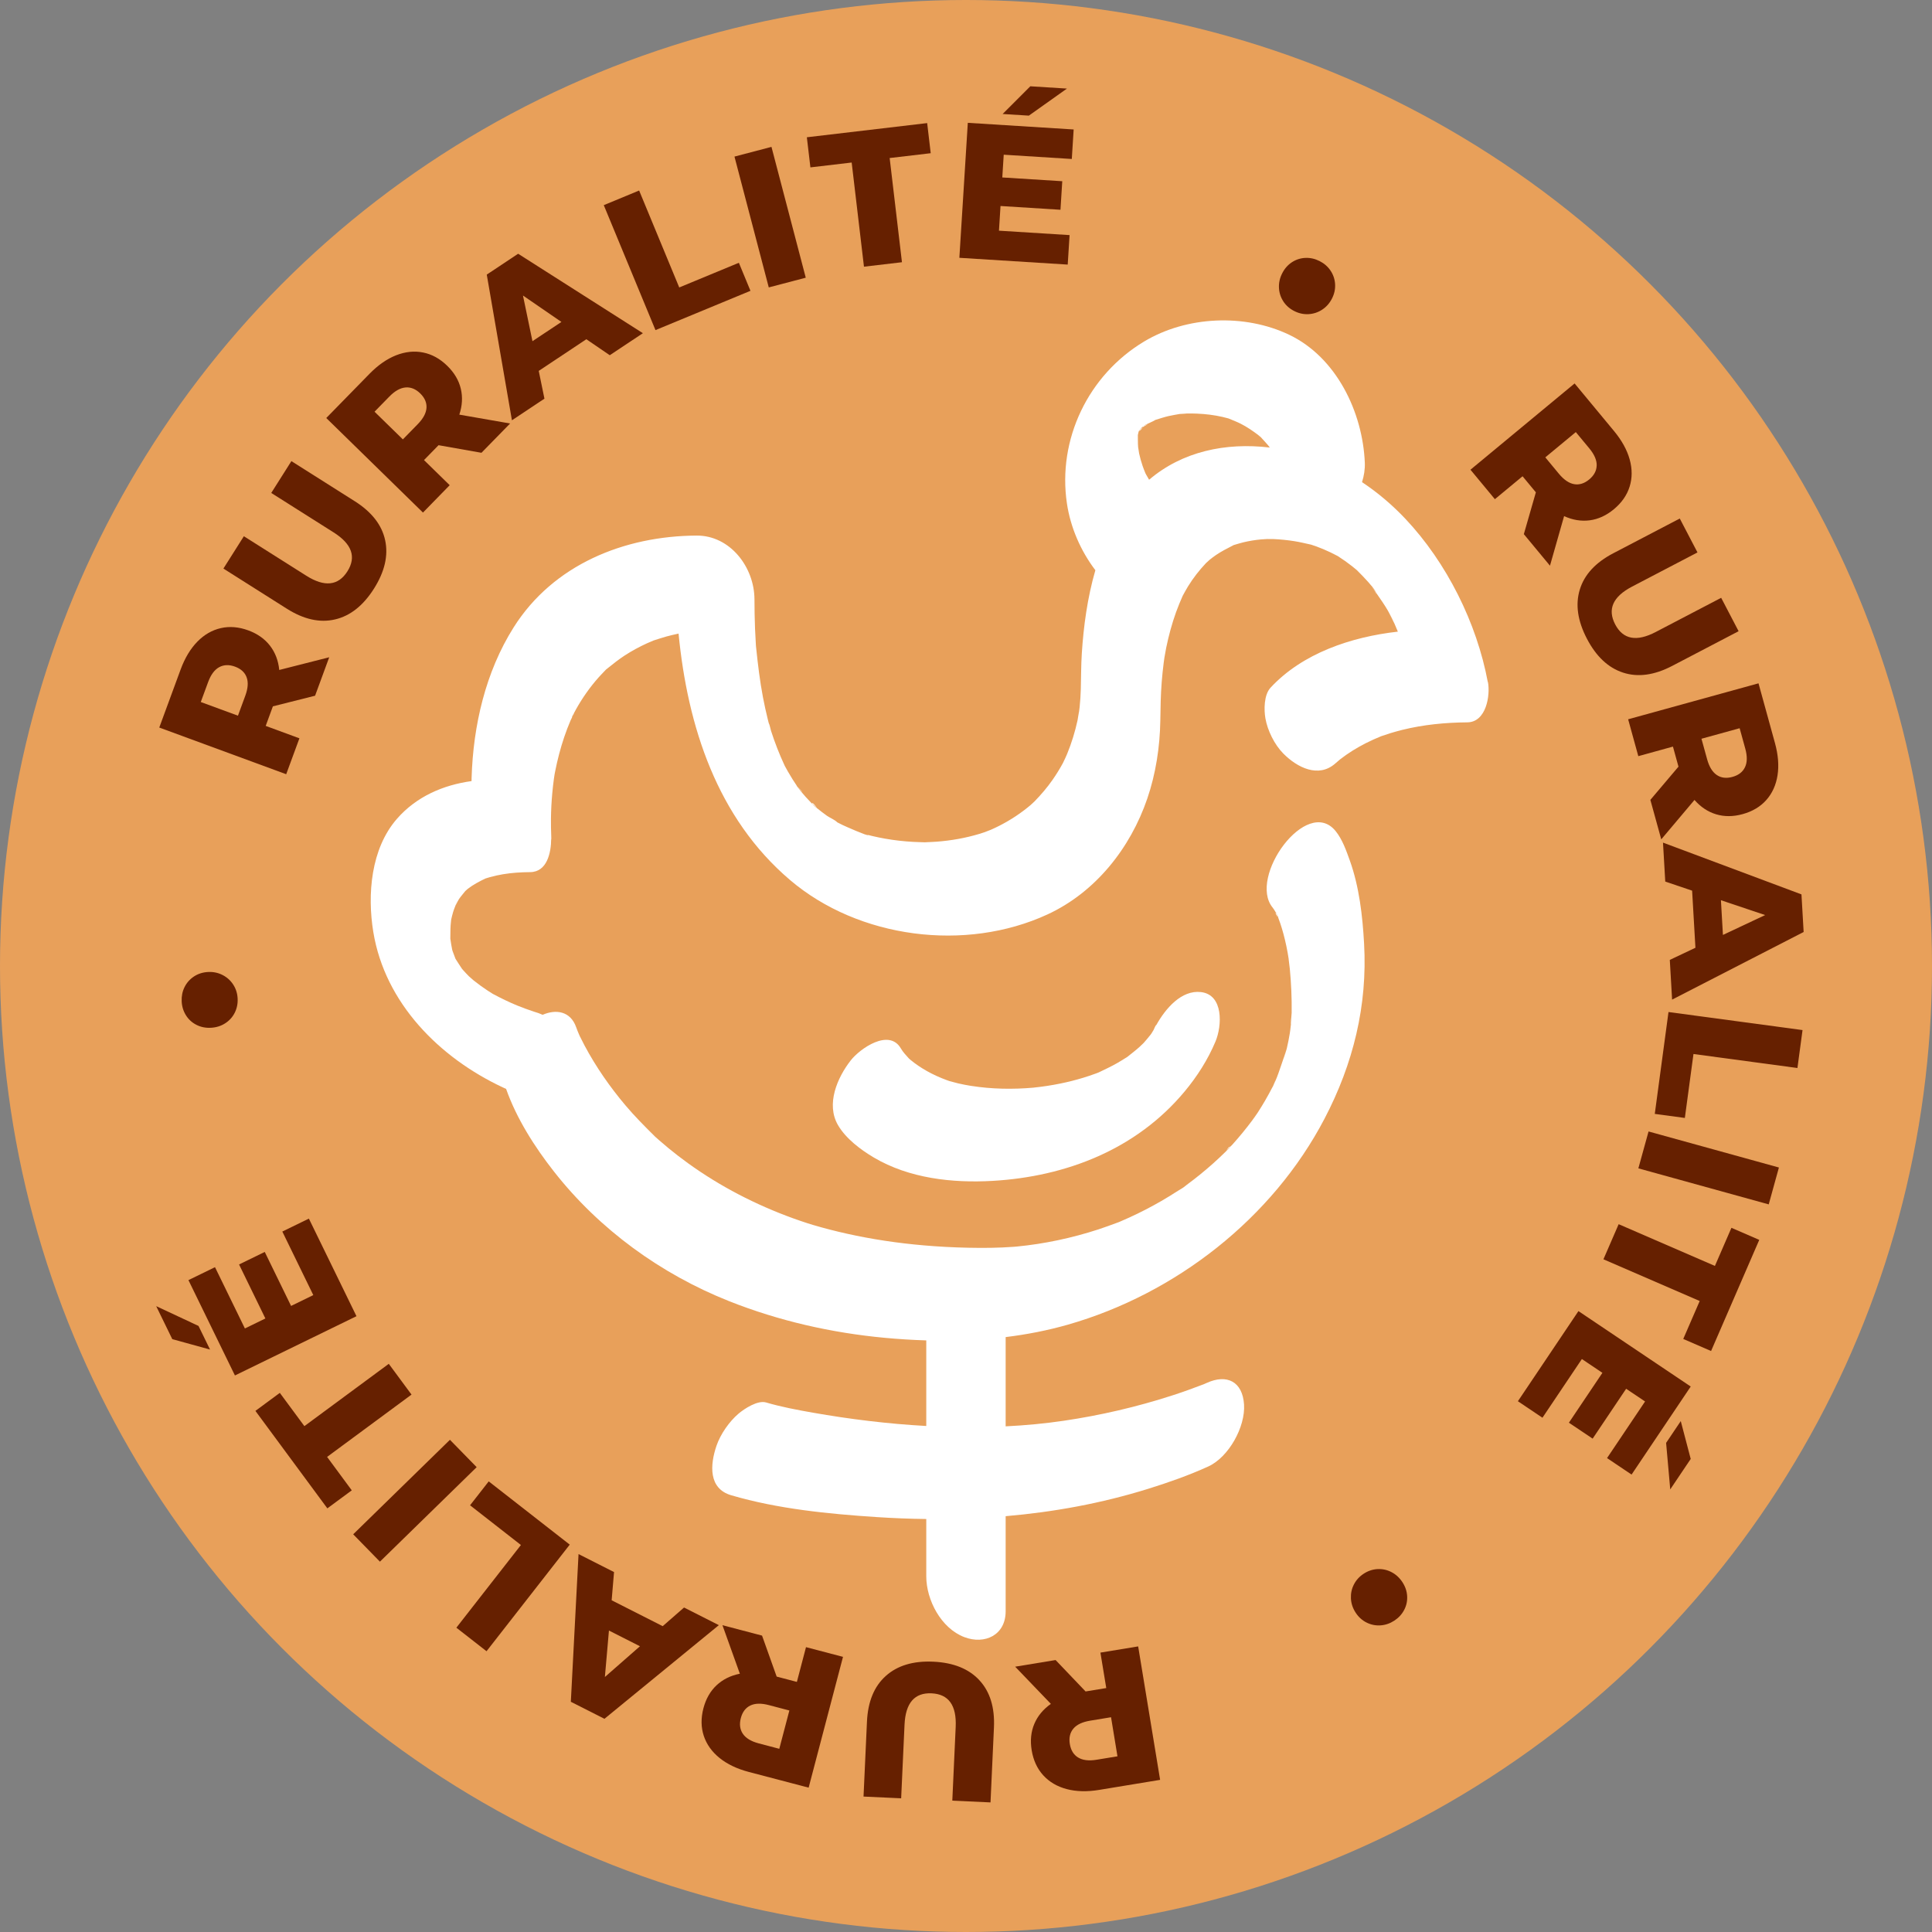 <?xml version="1.0" encoding="UTF-8"?>
<svg id="Calque_2" data-name="Calque 2" xmlns="http://www.w3.org/2000/svg" viewBox="0 0 800 800">
  <rect x="0" y="0" width="800" height="800" fill="#808080" stroke="none"/>
  <defs>
    <style>
      .cls-1 {
        fill: #662000;
      }

      .cls-2 {
        fill: #fff;
      }

      .cls-3 {
        fill: #e8a05a;
      }
    </style>
  </defs>
  <g id="Calque_1-2" data-name="Calque 1">
    <g>
      <circle id="inner-shaddow" class="cls-3" cx="400" cy="400" r="400"/>
      <g>
        <path class="cls-1" d="M113,292.47l-2.98,8.11,13.96,5.14-5.47,14.87-52.56-19.33,8.84-24.03c1.75-4.75,4.06-8.59,6.92-11.52s6.11-4.8,9.74-5.62c3.63-.83,7.42-.51,11.37.94,3.8,1.4,6.79,3.51,8.97,6.33,2.17,2.82,3.46,6.17,3.84,10.06l20.69-5.26-5.85,15.92-17.47,4.4ZM90.75,276.27c-1.92,1.05-3.45,3.11-4.57,6.16l-3.04,8.26,15.39,5.66,3.04-8.26c1.12-3.05,1.31-5.6.55-7.64-.75-2.04-2.36-3.51-4.81-4.41-2.45-.9-4.64-.82-6.56.23Z"/>
        <path class="cls-1" d="M138.73,256.49c-6.3,1.48-12.96-.01-19.99-4.46l-26.23-16.6,8.47-13.39,25.83,16.34c7.57,4.79,13.25,4.19,17.05-1.81,3.76-5.95,1.86-11.32-5.71-16.11l-25.83-16.34,8.34-13.18,26.23,16.6c7.03,4.45,11.23,9.83,12.59,16.16,1.37,6.32-.18,13-4.62,20.03-4.45,7.03-9.82,11.29-16.12,12.76Z"/>
        <path class="cls-1" d="M181.61,184.33l-6.04,6.18,10.64,10.4-11.07,11.33-40.04-39.15,17.9-18.3c3.54-3.62,7.22-6.18,11.03-7.68,3.81-1.49,7.54-1.88,11.19-1.14,3.65.73,6.98,2.57,9.99,5.52,2.9,2.83,4.76,5.98,5.59,9.44.83,3.46.63,7.05-.61,10.76l21.03,3.67-11.86,12.13-17.74-3.14ZM167.93,160.44c-2.19.18-4.42,1.43-6.69,3.75l-6.15,6.29,11.73,11.46,6.15-6.29c2.27-2.33,3.48-4.57,3.63-6.74.14-2.17-.72-4.17-2.59-6-1.87-1.83-3.9-2.65-6.08-2.48Z"/>
        <path class="cls-1" d="M242.8,140.47l-19.72,13.11,2.36,11.5-13.46,8.95-10.42-60.32,12.99-8.64,51.66,32.9-13.72,9.12-9.69-6.62ZM232.47,133.31l-15.92-10.94,3.93,18.91,11.99-7.97Z"/>
        <path class="cls-1" d="M250.01,84.95l14.64-6.06,16.61,40.14,24.69-10.22,4.8,11.61-39.33,16.27-21.41-51.74Z"/>
        <path class="cls-1" d="M304.13,64.84l15.32-4.02,14.2,54.17-15.32,4.02-14.2-54.17Z"/>
        <path class="cls-1" d="M352.65,67.3l-17.08,2.01-1.47-12.47,49.82-5.87,1.47,12.47-17,2,5.09,43.14-15.73,1.85-5.09-43.14Z"/>
        <path class="cls-1" d="M442.89,97.34l-.77,12.22-44.87-2.81,3.5-55.89,43.83,2.75-.77,12.22-28.19-1.77-.59,9.42,24.83,1.56-.74,11.82-24.83-1.56-.64,10.22,29.22,1.83ZM426.63,35.73l15.17.95-15.77,11.2-10.86-.68,11.46-11.47Z"/>
        <path class="cls-1" d="M531.41,124.81c-1.11-1.7-1.72-3.57-1.82-5.62-.1-2.05.34-4.05,1.33-6,.99-1.95,2.33-3.49,4.03-4.6,1.7-1.11,3.55-1.71,5.57-1.8,2.02-.09,3.98.35,5.88,1.31s3.42,2.28,4.54,3.95c1.13,1.68,1.76,3.53,1.89,5.57s-.29,4.04-1.28,5.99c-.99,1.95-2.35,3.49-4.08,4.62s-3.62,1.74-5.64,1.85c-2.03.11-3.99-.31-5.9-1.28-1.91-.96-3.41-2.29-4.53-3.99Z"/>
        <path class="cls-1" d="M635.97,203.86l-5.51-6.65-11.46,9.49-10.11-12.2,43.12-35.72,16.33,19.71c3.23,3.9,5.39,7.83,6.48,11.77,1.09,3.95,1.08,7.7-.03,11.25-1.11,3.55-3.29,6.67-6.53,9.36-3.12,2.59-6.45,4.11-9.97,4.58-3.53.46-7.07-.11-10.63-1.74l-5.85,20.53-10.82-13.06,4.98-17.32ZM661.16,192.75c.05-2.19-.96-4.54-3.03-7.05l-5.62-6.78-12.63,10.46,5.61,6.78c2.08,2.5,4.18,3.94,6.33,4.32,2.14.37,4.22-.28,6.23-1.94,2.01-1.67,3.04-3.6,3.1-5.79Z"/>
        <path class="cls-1" d="M654.16,244.14c1.88-6.19,6.51-11.21,13.89-15.06l27.51-14.37,7.33,14.04-27.09,14.15c-7.94,4.15-10.27,9.37-6.99,15.65,3.26,6.24,8.86,7.29,16.8,3.14l27.09-14.15,7.22,13.83-27.51,14.37c-7.38,3.85-14.14,4.78-20.29,2.79-6.16-1.99-11.16-6.67-15.01-14.05-3.85-7.38-4.84-14.16-2.95-20.34Z"/>
        <path class="cls-1" d="M695.03,317.48l-2.3-8.33-14.34,3.96-4.21-15.27,53.98-14.89,6.8,24.68c1.35,4.88,1.71,9.35,1.08,13.39-.63,4.04-2.18,7.46-4.64,10.24-2.47,2.78-5.74,4.73-9.8,5.85-3.91,1.08-7.57,1.1-10.97.08-3.41-1.02-6.4-3.01-8.98-5.95l-13.76,16.32-4.51-16.35,11.64-13.75ZM722.56,317.69c.95-1.98.99-4.53.13-7.67l-2.34-8.48-15.81,4.36,2.34,8.48c.86,3.14,2.2,5.31,4,6.53,1.8,1.22,3.96,1.48,6.48.79,2.52-.69,4.25-2.03,5.2-4.01Z"/>
        <path class="cls-1" d="M702.04,392.44l-1.37-23.64-11.12-3.76-.94-16.13,57.34,21.44.9,15.57-54.47,28-.95-16.45,10.61-5.02ZM713.44,387.13l17.47-8.22-18.31-6.15.83,14.38Z"/>
        <path class="cls-1" d="M746.39,426.54l-2.11,15.7-43.05-5.8-3.57,26.48-12.45-1.68,5.68-42.18,55.5,7.47Z"/>
        <path class="cls-1" d="M736.61,483.44l-4.22,15.27-53.98-14.92,4.22-15.27,53.98,14.92Z"/>
        <path class="cls-1" d="M710.11,524.19l6.84-15.78,11.52,5-19.95,46.02-11.52-5,6.81-15.71-39.86-17.28,6.3-14.53,39.86,17.28Z"/>
        <path class="cls-1" d="M638.69,587.05l-10.16-6.83,25.07-37.32,46.49,31.23-24.49,36.46-10.16-6.83,15.75-23.44-7.84-5.26-13.87,20.65-9.83-6.6,13.87-20.65-8.5-5.71-16.33,24.31ZM700.09,604.11l-8.48,12.62-1.71-19.26,6.07-9.03,4.12,15.68Z"/>
        <path class="cls-1" d="M570.4,649.73c2.03-.11,3.95.3,5.78,1.25,1.83.94,3.33,2.33,4.53,4.16s1.85,3.76,1.96,5.79c.11,2.03-.3,3.93-1.24,5.72-.94,1.79-2.3,3.26-4.08,4.43-1.79,1.16-3.69,1.81-5.7,1.95-2.01.13-3.94-.25-5.77-1.16-1.83-.91-3.35-2.28-4.54-4.11-1.19-1.83-1.84-3.78-1.95-5.85-.1-2.07.3-4,1.23-5.81.92-1.81,2.28-3.3,4.06-4.46,1.79-1.17,3.7-1.8,5.72-1.92Z"/>
        <path class="cls-1" d="M449.55,700.39l8.53-1.4-2.42-14.68,15.63-2.57,9.09,55.26-25.26,4.16c-5,.82-9.48.71-13.43-.34-3.96-1.05-7.19-2.95-9.7-5.7-2.51-2.75-4.1-6.2-4.79-10.36-.66-4-.3-7.64,1.08-10.92,1.38-3.28,3.67-6.05,6.86-8.3l-14.78-15.4,16.74-2.75,12.44,13.03ZM446.43,727.74c1.87,1.15,4.4,1.46,7.61.94l8.68-1.43-2.66-16.18-8.68,1.43c-3.21.53-5.52,1.62-6.92,3.29-1.4,1.66-1.89,3.78-1.47,6.36.42,2.58,1.57,4.44,3.43,5.6Z"/>
        <path class="cls-1" d="M405.54,695.75c4.4,4.74,6.41,11.27,6.03,19.58l-1.42,31.01-15.82-.73,1.4-30.53c.41-8.95-2.93-13.59-10.01-13.91-7.03-.32-10.75,3.99-11.17,12.94l-1.4,30.53-15.58-.72,1.42-31.01c.38-8.31,2.98-14.63,7.8-18.94,4.82-4.32,11.38-6.29,19.69-5.9,8.31.38,14.67,2.94,19.07,7.68Z"/>
        <path class="cls-1" d="M321.61,694.24l8.36,2.2,3.78-14.39,15.32,4.02-14.23,54.16-24.76-6.5c-4.9-1.29-8.94-3.22-12.13-5.79-3.18-2.57-5.36-5.63-6.53-9.16-1.17-3.53-1.21-7.34-.15-11.41,1.03-3.92,2.84-7.1,5.44-9.53,2.6-2.43,5.81-4.03,9.65-4.79l-7.21-20.09,16.4,4.31,6.05,16.97ZM307.61,717.94c1.23,1.81,3.42,3.13,6.57,3.96l8.51,2.24,4.17-15.86-8.51-2.24c-3.15-.83-5.7-.77-7.66.18-1.96.95-3.27,2.68-3.93,5.21-.66,2.53-.38,4.7.85,6.51Z"/>
        <path class="cls-1" d="M253.29,662.65l21.12,10.71,8.84-7.72,14.41,7.3-47.37,38.78-13.92-7.05,3.19-61.16,14.7,7.45-.99,11.69ZM252.15,675.17l-1.68,19.24,14.52-12.73-12.84-6.51Z"/>
        <path class="cls-1" d="M201.46,683.74l-12.49-9.75,26.73-34.24-21.06-16.44,7.73-9.9,33.55,26.19-34.46,44.14Z"/>
        <path class="cls-1" d="M157.32,646.65l-11.07-11.33,40.06-39.13,11.07,11.33-40.06,39.13Z"/>
        <path class="cls-1" d="M135.45,603.28l10.21,13.84-10.11,7.46-29.79-40.36,10.11-7.46,10.17,13.77,34.95-25.8,9.41,12.74-34.95,25.8Z"/>
        <path class="cls-1" d="M71.34,554.51l-6.66-13.66,17.52,8.19,4.77,9.78-15.63-4.31ZM116.9,509.96l11-5.36,19.71,40.41-50.33,24.54-19.25-39.48,11-5.36,12.38,25.38,8.48-4.14-10.9-22.36,10.64-5.19,10.9,22.36,9.2-4.49-12.83-26.32Z"/>
        <path class="cls-1" d="M97.17,419.41c-.93,1.81-2.26,3.26-3.99,4.36-1.74,1.1-3.69,1.7-5.88,1.81-2.18.11-4.18-.3-5.99-1.23-1.81-.92-3.25-2.24-4.32-3.95-1.07-1.71-1.66-3.63-1.76-5.76-.1-2.13.29-4.1,1.19-5.91.9-1.81,2.2-3.27,3.91-4.4,1.71-1.12,3.65-1.74,5.84-1.85,2.18-.11,4.19.32,6.03,1.27,1.84.95,3.3,2.28,4.4,3.99,1.1,1.71,1.7,3.63,1.8,5.76.1,2.13-.31,4.1-1.23,5.91Z"/>
      </g>
      <g>
        <path class="cls-2" d="M616.07,282.45c-4.56-24.53-17.05-49.5-34.09-67.58-5.41-5.74-11.45-10.88-17.99-15.22.83-2.66,1.26-5.39,1.15-8.06-.88-20.97-11.77-43.63-31.32-52.97-18.52-8.84-42.46-7.77-60.06,2.79-23.12,13.87-35.95,40.5-31.96,67.13,1.46,9.76,5.62,19.49,11.77,27.57-3.29,11.31-4.9,23.21-5.62,34.52-.31,4.89-.28,9.76-.41,14.66-.07,2.51-.23,5.03-.49,7.53-.13,1.24-.31,2.47-.47,3.7.57-4.61-.19.82-.39,1.74-1.03,4.72-2.45,9.36-4.28,13.83-.45,1.1-.95,2.18-1.43,3.27,1.57-3.6,0-.01-.36.63-1.31,2.41-2.76,4.75-4.33,7-2.21,3.15-4.69,6.05-7.37,8.81-.35.32-1.39,1.32-1.67,1.55-.91.77-1.84,1.51-2.79,2.23-2.25,1.7-4.6,3.26-7.04,4.66-2.15,1.24-4.36,2.35-6.63,3.35-.35.15-2.81,1.07-2.3.91-.83.28-1.67.56-2.51.81-5.72,1.72-11.63,2.75-17.57,3.21-1.47.11-2.94.15-4.41.23-.21.01-.39.02-.56.03-.08,0-.17,0-.28-.01-1.52-.07-3.04-.08-4.56-.17-3.89-.22-7.77-.65-11.6-1.33-1.75-.31-3.48-.66-5.21-1.07-.86-.2-1.71-.44-2.57-.65-.09-.02-.16-.04-.25-.06.55.15,1.08.3,1.06.33-.21.47-9.72-3.76-10.59-4.18-.75-.36-1.5-.74-2.23-1.12-1-1.06-3.15-1.92-4.28-2.72-1.41-.99-2.75-2.06-4.1-3.14.08.12.15.22.23.35-.09-.14-.2-.28-.31-.41-.27-.22-.55-.43-.82-.65-.49-.39-.81-.76-.99-1.03-.19-.17-.38-.34-.54-.5-1.55-1.59-3.04-3.24-4.45-4.95-.6-.73-1.15-1.63-1.82-2.29.21.2.38.38.56.56-.03-.04-.06-.08-.09-.12-1.36-1.99-2.63-4.03-3.83-6.12-.46-.79-.89-1.6-1.33-2.4-.04-.09-.08-.18-.13-.29-2.14-4.59-3.97-9.33-5.53-14.15-.31-.96-.51-2.38-.98-3.32-.12-.47-.25-.94-.36-1.42-.76-3.05-1.43-6.13-2.02-9.22-1.29-6.76-2.09-13.56-2.81-20.4-.04-.34-.06-.61-.09-.84-.01-.2-.02-.43-.04-.7-.12-2.18-.25-4.36-.34-6.55-.16-4-.22-8-.23-12.01-.04-13.37-10.09-26.5-23.94-26.43-29.94.15-59.38,11.99-75.8,38.04-11.64,18.48-16.73,40.61-17.39,62.26-.01.45,0,.91-.02,1.36-11.76,1.63-22.81,6.38-30.88,15.61-10.82,12.36-12.35,31.37-9.8,46.89,4.84,29.47,27.39,52.03,53.56,64.31.47.22.94.43,1.42.64,4.34,12.3,11.81,24.02,19.79,34.19,18.81,24.01,44.34,42.52,72.63,53.74,20.53,8.14,42.28,13.08,64.25,15.14,5.75.54,11.53.9,17.32,1.08v35.44c-15.86-.87-31.7-2.82-47.02-5.52-6.47-1.14-13.01-2.37-19.32-4.22-3.5-1.03-9.02,2.63-11.35,4.59-3.9,3.3-7.54,8.54-9.19,13.38-2.7,7.92-3.32,17.69,6.09,20.45,19.36,5.68,40.21,7.72,60.23,9.04,6.86.45,13.71.72,20.56.8v23.71c0,9.85,6.12,21.51,15.74,25.19,8.43,3.22,17.13-.79,17.13-10.7v-39.37c19.91-1.71,39.63-5.31,58.93-11.31,8.44-2.62,16.88-5.6,24.93-9.25,8.54-3.88,15.47-16.49,14.85-25.72-.64-9.48-7.08-12.7-15.43-8.91-.34.15-.68.3-1.02.45-.08.04-.16.07-.23.1-4.28,1.64-8.58,3.2-12.94,4.61-14.69,4.76-29.79,8.27-45.07,10.52-7.87,1.16-15.9,1.91-24.02,2.31v-36.96c8.72-1.07,17.35-2.74,25.82-5.16,44.59-12.78,84.62-43.97,106.22-85.28,11.88-22.72,17.82-46.79,16.38-72.47-.64-11.52-2-23.51-5.91-34.44-1.47-4.1-3.11-8.79-5.91-12.22-11.96-14.62-36.35,19.13-26.05,31.72.41.5.74,1.06,1.07,1.61.07.12.14.25.21.37.02-.05.04-.09.07-.12-.03.03.09.34.26.73.13.25.26.5.4.74.47.8.43.88.21.65.05.1.08.19.1.22,1.14,2.95,2.02,5.99,2.76,9.06.44,1.82.82,3.66,1.15,5.5.15.83.28,1.67.41,2.5-.06-.15.43,3.64.48,4.15.57,6.02.84,12.1.76,18.14-.02,1.63-.98,8.26.03,2.39-.35,2.02-.47,4.09-.8,6.12-.34,2.07-.75,4.12-1.22,6.16-.44,1.88-2.62,7.02-.23,1.2-1.66,4.04-2.76,8.3-4.5,12.33-.44,1.02-.95,2.03-1.37,3.06.14-.34.26-.64.38-.92-1.03,2.01-2.12,4-3.25,5.96-.98,1.68-1.99,3.33-3.04,4.96-.63.99-1.35,1.94-1.95,2.94.67-1.12,1.12-1.86,1.39-2.32-.45.74-1.23,1.97-1.65,2.54-2.65,3.56-5.48,7-8.45,10.3-.22.24-.52.52-.84.82-.04.15-.23.44-.65.85-.31.3-.62.6-.94.9-.02.05-.06.09-.08.14.02-.04.04-.08.06-.12-1.78,1.73-3.57,3.45-5.43,5.1-3.5,3.12-7.15,6.08-10.93,8.86-.14.11-.34.27-.56.46.05-.05.09-.09.15-.14-.9.85-2.23,1.51-3.27,2.18-2.22,1.44-4.48,2.82-6.77,4.15-4.28,2.48-8.68,4.75-13.18,6.81-1.25.57-2.51,1.11-3.76,1.66-.23.1-.42.19-.59.26-.19.07-.41.15-.68.25-2.63.96-5.25,1.94-7.91,2.81-10.94,3.56-22.32,5.99-33.78,7.1-.38.03-1.26.11-1.36.11-1.54.1-3.07.2-4.61.27-3.15.14-6.3.19-9.45.17-6.3-.03-12.61-.26-18.89-.71-10.92-.77-21.79-2.2-32.51-4.41-4.67-.96-9.31-2.07-13.9-3.33-1.21-.33-2.41-.68-3.61-1.03-.15-.05-2.02-.63-2.33-.72-1.98-.65-3.94-1.31-5.9-2.02-15.5-5.61-30.28-13.22-43.64-22.88-2.7-1.95-5.34-3.99-7.92-6.1-1.34-1.1-2.67-2.23-3.98-3.38-.43-.37-.85-.75-1.27-1.13-.14-.13-.26-.23-.37-.32-.05-.05-.1-.1-.18-.18-4.2-4.17-8.34-8.32-12.16-12.85-6.43-7.62-12.16-15.86-16.86-24.66-.7-1.32-1.36-2.65-2.03-3.99-.11-.25-.22-.5-.33-.75-.4-.94-.8-1.88-1.13-2.85-2.36-6.8-8.47-7.58-13.9-5.2-1.15-.52-2.35-.96-3.6-1.3-2.32-.79-4.63-1.6-6.9-2.53-3.47-1.43-6.83-3.07-10.14-4.84-.72-.47-1.47-.91-2.19-1.39-1.96-1.29-3.86-2.67-5.69-4.13-.64-.51-1.25-1.14-1.91-1.67,0,0-.02-.02-.03-.02-.82-.82-1.62-1.67-2.39-2.53-.2-.22-.39-.45-.58-.68-.89-1.37-1.81-2.72-2.67-4.12-.43-1.09-.82-2.21-1.24-3.31-.05-.2-.11-.4-.15-.59-.28-1.33-.47-2.67-.68-4.01-.02-.14-.04-.27-.06-.38,0-.08,0-.17,0-.27.05-1.79,0-3.57.13-5.36.05-.76.15-1.52.22-2.28.25-1.06.49-2.12.81-3.17.44-1.46,1.09-2.81,1.59-4.25-1.07,3.07-.07.25.85-1.11.79-1.16,1.73-2.18,2.58-3.29.38-.35.85-.78,1.02-.91,2.27-1.76,4.73-3.04,7.31-4.29.65-.2,1.28-.41,1.94-.59,1.76-.49,3.55-.88,5.35-1.18,3.73-.63,7.49-.85,11.26-.88,7.02-.06,8.7-8.09,8.7-13.93.06.8.1.98.03-.89-.1-2.45-.15-4.89-.12-7.35.04-3.48.22-6.97.54-10.44.18-1.99.4-3.97.67-5.95.09-.64.19-1.29.29-1.93.07-.39.14-.77.22-1.15.95-4.84,2.19-9.62,3.77-14.29.79-2.34,1.67-4.64,2.64-6.91.06-.15.46-.93.82-1.68-.34.55-.53.69.3-.83.11-.2.22-.4.33-.6.02-.07.03-.12.02-.13.01.01.02.04.02.06.26-.49.52-.98.79-1.46,2.63-4.7,5.74-9.13,9.32-13.15.85-.96,1.75-1.87,2.64-2.8.16-.17.29-.3.4-.43.16-.12.35-.27.6-.48,2.34-1.89,4.67-3.74,7.2-5.39,2.93-1.9,6.01-3.57,9.19-5.02.9-.41,1.81-.78,2.72-1.17.08-.03.15-.05.25-.08,1.69-.52,3.36-1.1,5.08-1.57,1.66-.46,3.34-.84,5.03-1.2,3.73,38.37,15.91,76.27,46.13,102.01,28.52,24.29,72.77,29.9,106.62,14.28,19.92-9.2,34.34-27.48,41.34-47.98,3.51-10.27,5.22-21.38,5.39-32.22.08-5.37.15-10.72.58-16.07.21-2.67.49-5.34.83-8.01.1-.78.22-1.56.33-2.35,0,.18.57-3.18.69-3.77,1.03-5.01,2.36-9.96,4.09-14.77.82-2.3,1.77-4.53,2.75-6.77.7-1.28,1.39-2.56,2.15-3.81,2.15-3.52,4.66-6.72,7.47-9.71.39-.36,1.21-1.14,1.51-1.38.87-.7,1.77-1.38,2.69-2.01,2.21-1.52,4.55-2.66,6.92-3.9.16-.08.3-.16.42-.22.1-.03.21-.06.33-.09,1.16-.33,2.3-.7,3.47-.99,2.46-.6,4.96-1.01,7.48-1.24.89-.08,1.78-.13,2.67-.17-.27.03,2.21.01,2.58.03,2.87.13,5.73.42,8.57.87,2.31.37,4.56.92,6.83,1.42.02,0,.04,0,.06.01.7.25,1.43.47,2.13.72,2.02.74,4,1.57,5.94,2.5.95.45,1.87.96,2.81,1.42.03.01.05.02.07.03.08.05.15.1.23.15,1.99,1.26,3.91,2.63,5.76,4.08.69.54,1.35,1.12,2.04,1.67,0,0,.01.01.02.02,1.58,1.6,3.16,3.18,4.65,4.87.57.65,1.13,1.31,1.68,1.97-.11-.19-.22-.38-.35-.59.14.24.3.47.44.7.02.03.05.05.07.08.66.8,1.39,2.08,1.56,2.47,1.62,2.4,3.34,4.75,4.78,7.27.84,1.47,1.57,3.02,2.42,4.48-4.19-7.23-.62-1.17.26.81.5,1.12.97,2.25,1.43,3.38-19.4,2.18-39.54,8.98-52.72,23.21-2.75,2.97-2.75,9.13-2.12,12.71.88,5.03,3.76,10.84,7.35,14.49,5.9,5.99,14.62,10.2,21.47,4.28.56-.48,1.68-1.47,2.09-1.79,3.3-2.59,6.91-4.8,10.65-6.71,2.1-1.07,4.25-2.02,6.43-2.91.22-.04,2.85-.97,3.65-1.21,1.65-.5,3.31-.96,4.98-1.38,8.83-2.19,17.88-3.06,26.96-3.13,7.86-.05,9.6-11.16,8.56-16.73ZM186.68,381.34c-.19.88-.44,1.85,0,0h0ZM201.36,363.64c1.36-.65.69-.31,0,0h0ZM474.04,195.38c-.06-.13-.07-.17,0,0h0ZM490.03,246.01c.33-.74.21-.47,0,0h0ZM475.82,198.65c-.42-.73-.84-1.47-1.27-2.2-.07-.12-.18-.34-.28-.55-.41-.99-.8-1.98-1.15-3-.58-1.7-1.07-3.44-1.45-5.19.01.06-.26-1.82-.39-2.52-.03-.53-.07-1.12-.08-1.29-.06-1.2,0-2.4-.04-3.61,0-.06,0-.09,0-.15.11-.5.25-1.04.3-1.32.06-.13.11-.26.16-.37-.01,0-.03.01-.04.02.01-.02.03-.05.04-.07.02-.02.03-.04.05-.06.01-.03.03-.06.04-.09.05-.04.1-.09.15-.13.16-.19.35-.43.57-.71.68-.87.85-.84.72-.51.62-.5,3.44-1.81,1.03-.85-2.59,1.04,1.21-.62,1.81-.94.74-.4,1.59-.68,2.28-1.15.05-.03.08-.06.12-.08.08-.02.15-.04.24-.07,1.71-.52,3.4-1.09,5.14-1.5,1.05-.25,3.73-.72,4.7-.89.46,0,3.13-.19,2.84-.19,1.42-.04,2.84-.02,4.25.04,3.59.14,7.16.57,10.66,1.37.83.19,1.65.41,2.47.63.07.03.14.06.22.09,1.62.67,3.26,1.3,4.83,2.09,2.63,1.33,5.01,2.98,7.36,4.75.05.04.09.08.14.12.17.09.51.35.74.62,0,.01.02.02.03.03.17.15.33.29.51.42-.13-.1-.25-.19-.37-.27.91,1.04,1.91,2.01,2.79,3.09.3.36.58.74.87,1.11-18.36-2.19-36.3,1.65-49.99,13.33ZM554.75,314.36c.06-.06.07-.07,0,0h0Z"/>
        <path class="cls-2" d="M358.48,345.52c-1-.27-2.05-.51,0,0h0Z"/>
        <path class="cls-2" d="M568.15,243.02c1.51,2.58,1.89,3.04,1.73,2.66-.57-.84-1.11-1.69-1.63-2.55-.03-.04-.06-.07-.09-.11Z"/>
        <path class="cls-2" d="M338.26,334.63s.05.04.08.06c-1.66-2.45-2.38-2.5-1.89-1.74.61.53,1.31,1.09,1.81,1.68Z"/>
        <path class="cls-2" d="M237.05,296.65c.3-.48.71-1.26.67-1.51-.01.02-.02.05-.04.07-.07.25-.34.84-.63,1.44Z"/>
        <path class="cls-2" d="M330.21,325.77c1.23,1.73,3.86,3.83,0,0h0Z"/>
        <path class="cls-2" d="M520.28,461.28c.4-.65.55-.91,0,0h0Z"/>
        <path class="cls-2" d="M527.13,449.74s.03-.05.04-.08c.69-1.35,1.96-4.8-.04.08Z"/>
        <path class="cls-2" d="M509.33,474.94c.1-.4-.84.12-1.61,1.78,0,0,.01-.01.02-.02.31-.57.98-1.19,1.59-1.76Z"/>
        <path class="cls-2" d="M528.25,377.84c-.15.48.6,1.63.94,1.99-.14-.32-.41-.91-.61-1.39-.11-.2-.22-.4-.33-.6Z"/>
        <path class="cls-2" d="M473.14,176.9s0,0,0,0c-.21.17-.82.79-1.28,1.21-.07.08-.13.16-.19.23-.02.04-.03.07-.05.11.72-.23,1.36-1.14,1.53-1.56Z"/>
        <path class="cls-2" d="M522.15,181.13c-.05-.05-.1-.1-.14-.15-.25-.22-.51-.44-.77-.65-.21-.12-.12.04.91.81Z"/>
        <path class="cls-2" d="M454.76,444.14c-.32.12-.54.21-.7.27.21-.08.42-.16.63-.24.02,0,.04-.02.06-.03Z"/>
        <path class="cls-2" d="M402.2,449.66c-1.81-.29-3.6-.63-5.38-1.04-.6-.14-3.06-.82-3.72-.98-.42-.15-1-.35-1.17-.42-.68-.26-1.37-.52-2.05-.8-1.42-.58-2.82-1.22-4.18-1.91-2.43-1.24-4.77-2.66-6.95-4.28-.73-.54-1.41-1.13-2.12-1.69-.2-.19-.36-.35-.39-.38-1.14-1.27-2.35-2.53-3.21-4.02-4.87-8.41-16.93.05-20.76,4.95-5.58,7.15-10.31,18.11-5.29,26.77,3.25,5.61,9.41,10.23,14.88,13.46,14.59,8.62,32.46,10.61,49.07,9.66,30.58-1.75,59.71-13.1,79.64-37.07,5.19-6.24,9.61-13.18,12.75-20.67,2.72-6.49,3.38-19.39-6.09-20.45-8-.9-14.6,6.76-18.44,13.67,0-.04,0-.06-.03-.04-.44.38-.76,1.48-1.05,2-.31.55-.64,1.09-.98,1.62-.1.14-.2.28-.31.41-.92,1.19-1.91,2.32-2.9,3.46-.57.54-1.12,1.09-1.7,1.62-1.61,1.44-3.31,2.74-5,4.09-.04.03-.08.06-.1.07-1.38.86-2.74,1.73-4.15,2.53-2.44,1.39-4.97,2.57-7.51,3.79-.09.04-.19.09-.3.13.28-.11.62-.24,1.05-.4-.37.14-.74.28-1.11.42-.6.25-1.32.51-.63.24-.14.05-.28.11-.42.16-1.69.62-3.41,1.2-5.13,1.72-3.09.94-6.24,1.74-9.41,2.38-1.82.37-3.64.7-5.47.98-.95.15-1.9.28-2.86.4.06,0-2.89.32-2.79.33-8.54.75-17.32.62-25.79-.72ZM376.95,438.85c.27.24.48.43.46.47,0,0-.21-.23-.46-.47ZM468.26,436.64s-.21.11-.46.28c.25-.18.43-.29.46-.28Z"/>
      </g>
    </g>
  </g>
</svg>